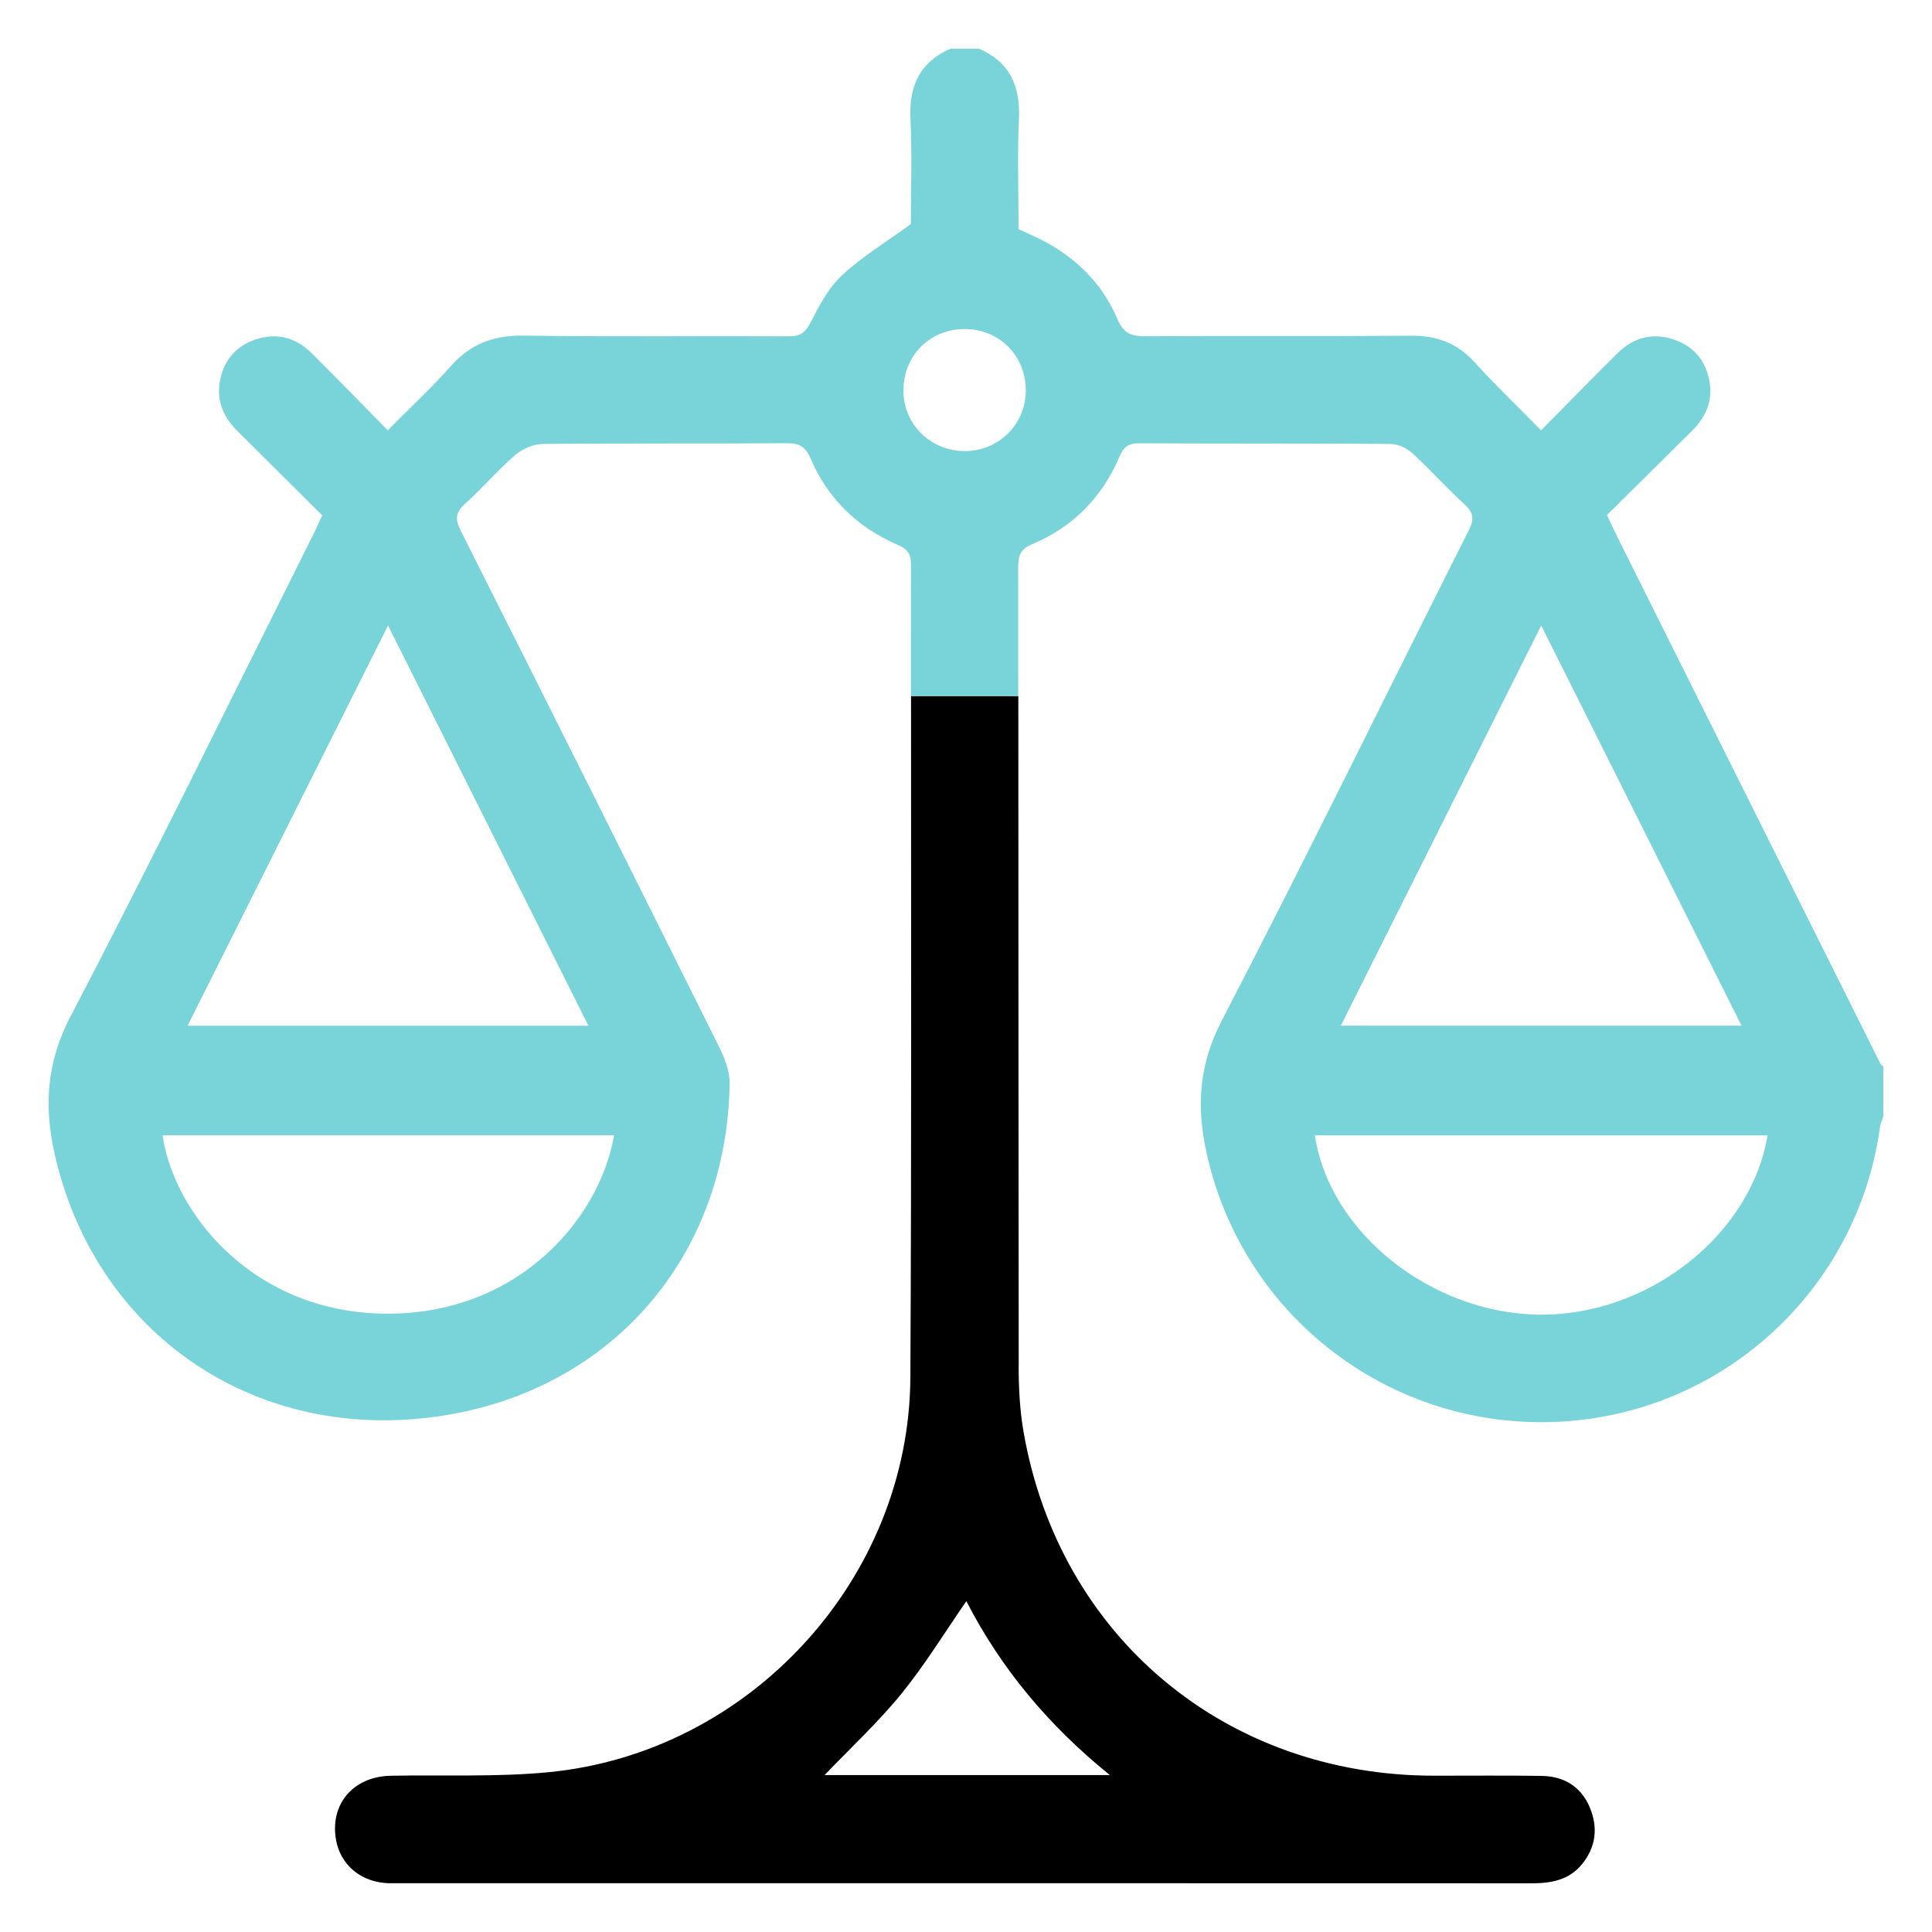 <svg width="120" height="120" viewBox="0 0 120 120" fill="none" xmlns="http://www.w3.org/2000/svg">
<path d="M4.398 63.106C9.57 53.187 14.485 43.134 19.493 33.131C19.672 32.775 19.827 32.409 20.012 32.008C18.243 30.248 16.51 28.521 14.771 26.797C13.934 25.968 13.461 24.986 13.64 23.797C13.836 22.481 14.575 21.538 15.843 21.098C17.156 20.644 18.353 20.947 19.333 21.913C20.914 23.477 22.456 25.076 24.085 26.728C25.46 25.337 26.797 24.101 27.997 22.745C29.227 21.357 30.665 20.819 32.517 20.846C38.013 20.923 43.512 20.861 49.009 20.89C49.706 20.893 50.015 20.662 50.337 20.046C50.879 19.003 51.45 17.891 52.29 17.109C53.538 15.944 55.032 15.043 56.575 13.917C56.575 11.913 56.655 9.648 56.551 7.392C56.455 5.356 57.11 3.87 59.028 3.028H60.811C62.732 3.864 63.381 5.353 63.289 7.386C63.184 9.642 63.265 11.904 63.265 14.235C63.664 14.419 64.06 14.595 64.45 14.782C66.707 15.873 68.434 17.531 69.41 19.826C69.797 20.736 70.291 20.89 71.152 20.884C76.648 20.855 82.145 20.899 87.638 20.852C89.234 20.837 90.505 21.309 91.586 22.498C92.884 23.922 94.275 25.26 95.719 26.731C97.353 25.079 98.902 23.485 100.486 21.925C101.465 20.959 102.653 20.644 103.969 21.09C105.244 21.52 105.982 22.46 106.191 23.771C106.378 24.96 105.917 25.947 105.08 26.776C103.341 28.497 101.599 30.218 99.813 31.987C100.015 32.418 100.188 32.813 100.382 33.2C105.851 44.168 111.33 55.134 116.811 66.097C116.841 66.153 116.918 66.189 116.975 66.234V69.349C116.906 69.554 116.805 69.756 116.775 69.967C115.385 80.204 106.849 87.945 96.529 88.32C86.143 88.697 77.053 81.596 74.907 71.439C74.317 68.65 74.484 66.097 75.877 63.41C81.118 53.315 86.111 43.095 91.229 32.938C91.574 32.251 91.538 31.85 90.97 31.33C89.847 30.304 88.832 29.163 87.71 28.137C87.367 27.825 86.822 27.576 86.367 27.573C81.168 27.534 75.966 27.561 70.765 27.531C70.098 27.528 69.794 27.751 69.538 28.354C68.463 30.887 66.644 32.739 64.104 33.803C63.381 34.106 63.241 34.511 63.241 35.221C63.244 37.893 63.241 40.569 63.244 43.241H56.58C56.58 40.503 56.58 37.769 56.583 35.031C56.583 34.347 56.327 34.089 55.741 33.833C53.258 32.754 51.412 30.973 50.349 28.482C50.03 27.733 49.64 27.525 48.869 27.528C43.816 27.561 38.766 27.522 33.714 27.576C33.127 27.581 32.433 27.885 31.984 28.274C30.891 29.219 29.95 30.337 28.875 31.3C28.253 31.859 28.28 32.293 28.634 33.001C33.999 43.654 39.335 54.32 44.65 64.997C45.004 65.707 45.332 66.537 45.32 67.304C45.144 78.516 37.37 86.955 26.231 88.094C15.182 89.226 5.809 82.452 3.388 71.644C2.719 68.653 2.903 65.957 4.392 63.1L4.398 63.106ZM95.6 81.655C102.341 81.738 108.736 76.75 109.79 70.517H81.668C82.57 76.548 88.88 81.572 95.6 81.655ZM83.276 63.707H108.171C104.035 55.443 99.935 47.257 95.728 38.85C91.518 47.257 87.43 55.425 83.282 63.707H83.276ZM59.975 28.018C62.062 27.992 63.717 26.324 63.714 24.252C63.714 22.085 62.065 20.433 59.909 20.436C57.754 20.439 56.11 22.094 56.113 24.261C56.113 26.372 57.834 28.045 59.975 28.018ZM24.102 38.85C19.919 47.203 15.816 55.393 11.651 63.71H36.548C32.404 55.431 28.298 47.233 24.102 38.85ZM23.352 81.578C31.85 81.952 37.209 75.912 38.144 70.511H10.097C10.764 75.19 15.444 81.23 23.352 81.578Z" fill="#78D4D9"/>
<path d="M63.271 84.85C63.271 86.218 63.342 87.603 63.577 88.947C65.793 101.654 76.121 110.283 89.064 110.292C91.294 110.292 93.522 110.272 95.752 110.304C97.13 110.325 98.19 110.955 98.738 112.248C99.271 113.506 99.134 114.721 98.253 115.798C97.449 116.776 96.347 116.975 95.147 116.975C71.673 116.966 48.196 116.969 24.722 116.969C24.424 116.969 24.126 116.981 23.832 116.948C22.301 116.787 21.164 115.774 20.884 114.344C20.449 112.097 21.911 110.343 24.272 110.295C27.538 110.23 30.826 110.388 34.065 110.075C46.564 108.872 56.476 98.081 56.545 85.549C56.619 71.447 56.586 57.345 56.586 43.244H63.25C63.259 57.114 63.256 70.981 63.274 84.85H63.271ZM55.97 105.224C54.526 106.996 52.832 108.562 51.215 110.254H68.937C65.096 107.15 62.157 103.604 60.022 99.451C58.644 101.44 57.432 103.432 55.97 105.224Z" fill="black"/>
</svg>
